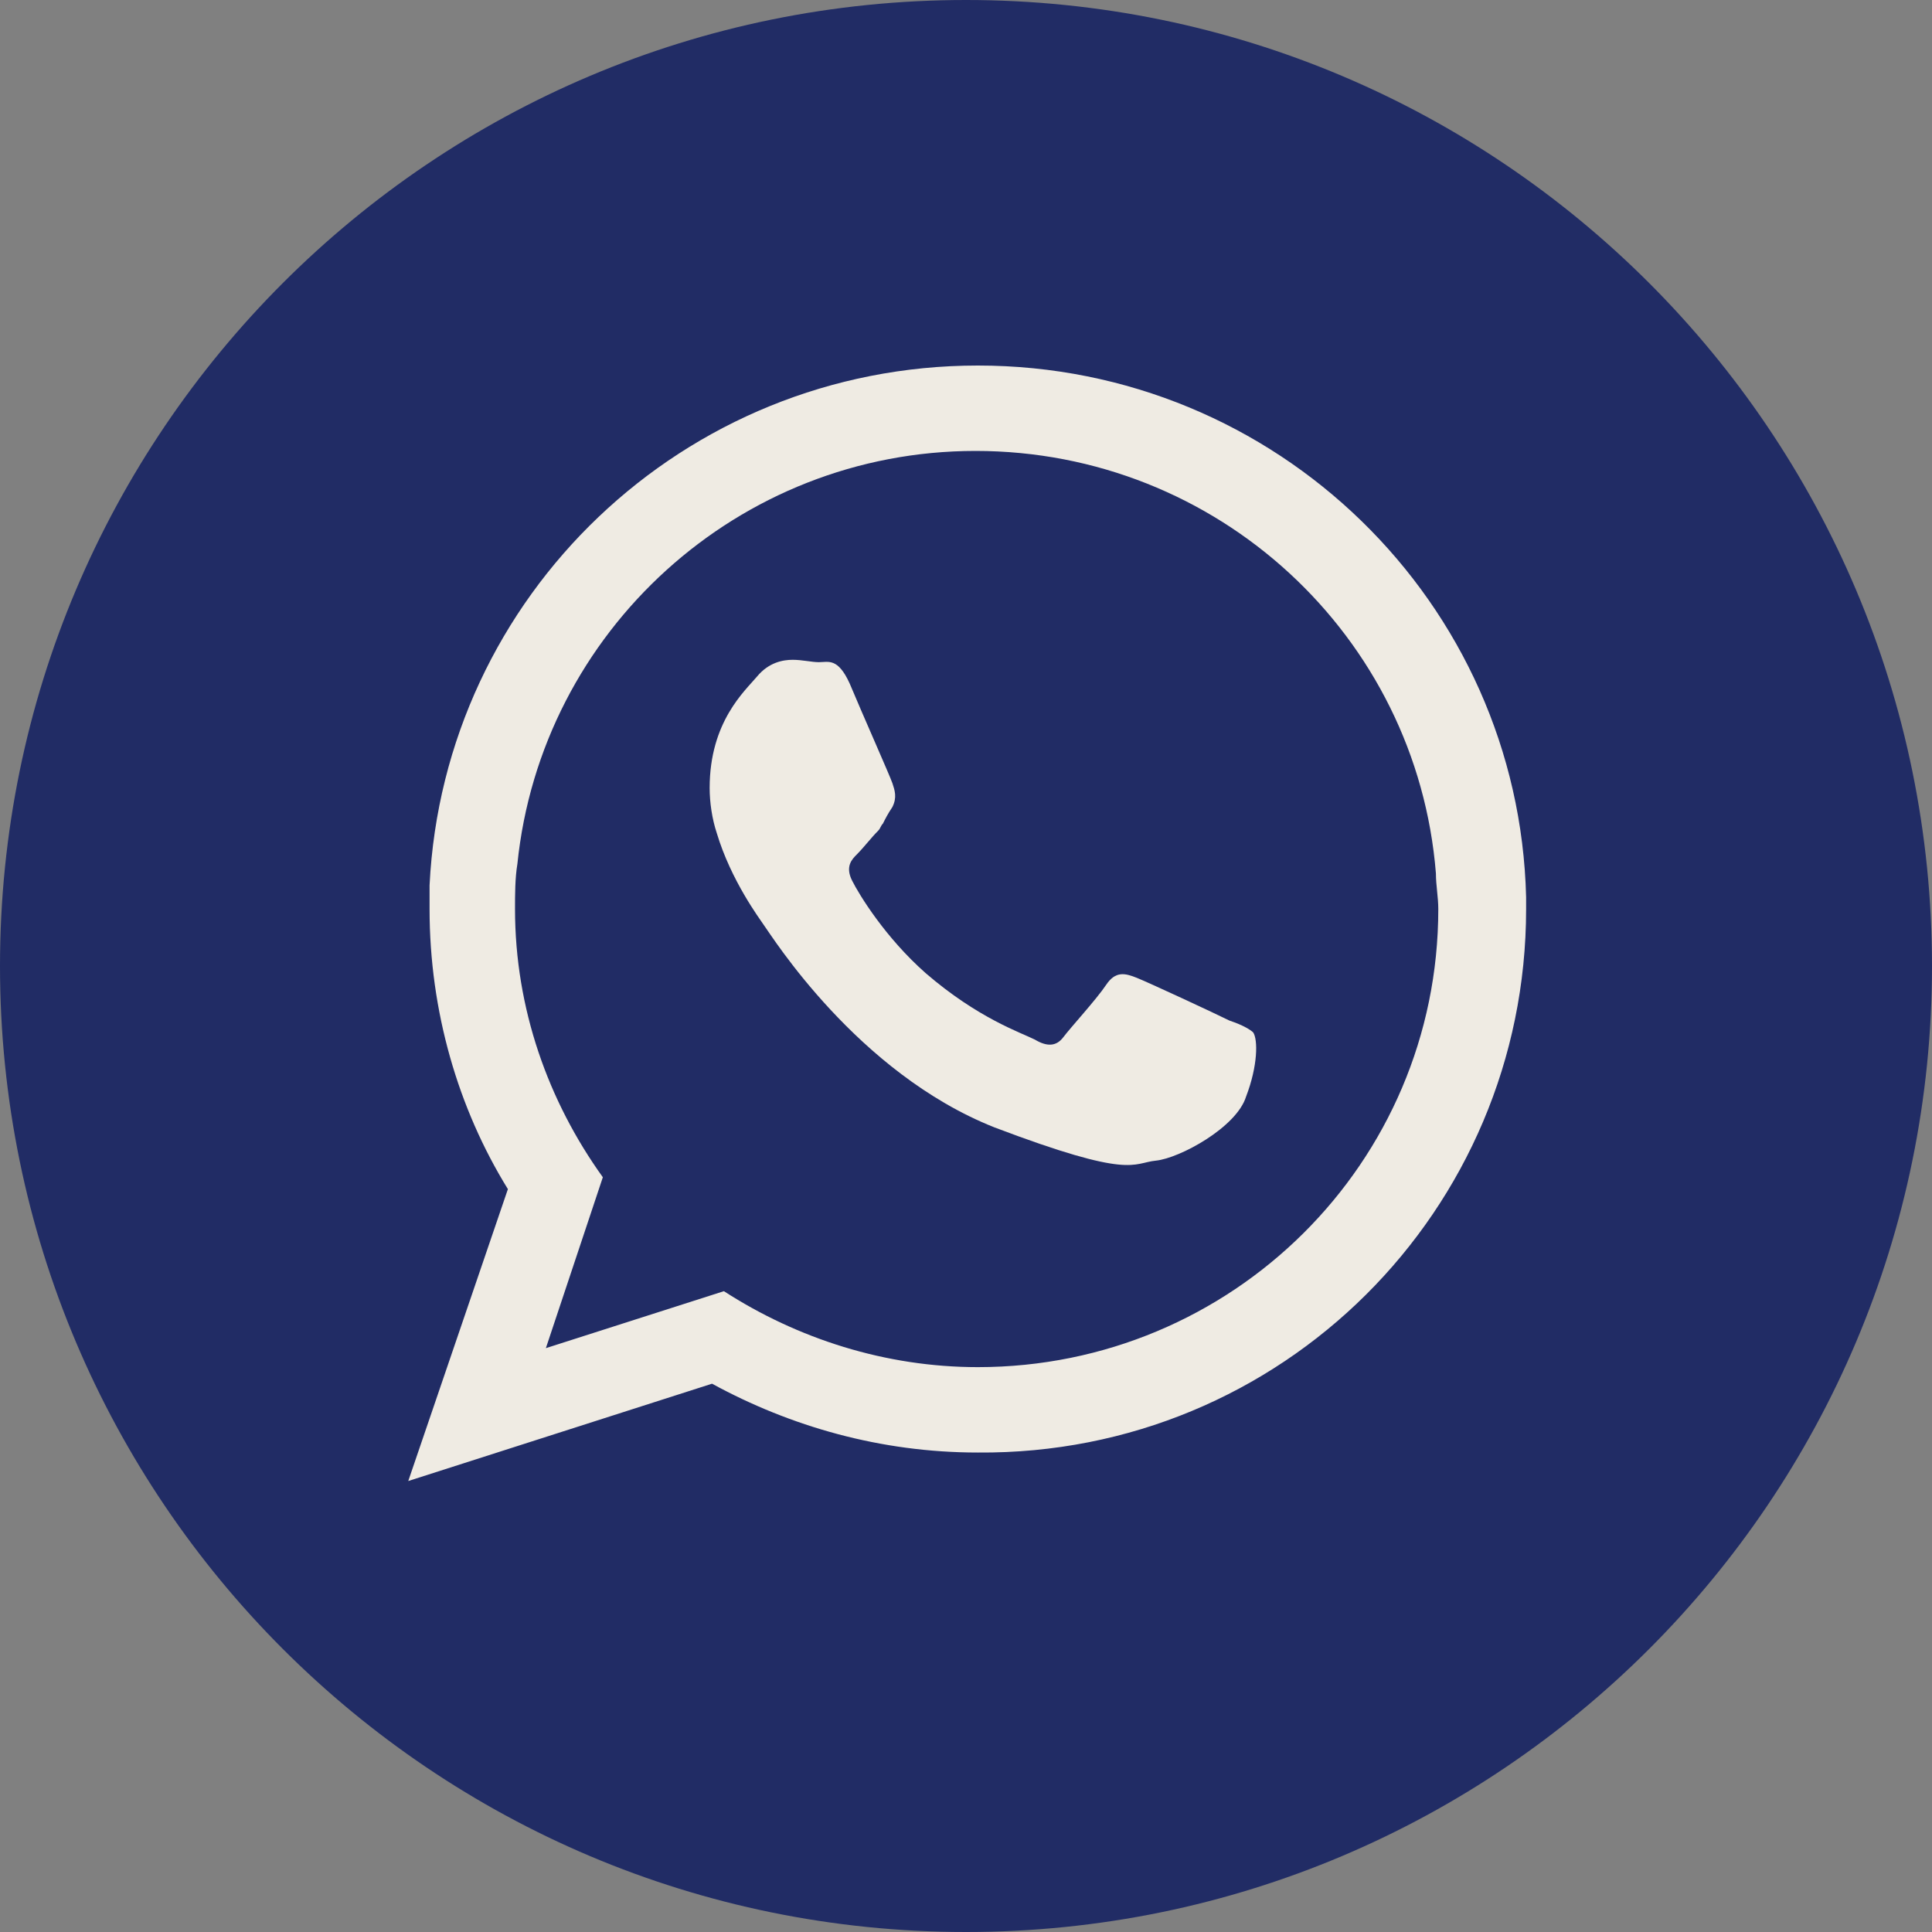<svg width="35" height="35" viewBox="0 0 35 35" fill="none" xmlns="http://www.w3.org/2000/svg">
<rect x="0" y="0" width="35" height="35" fill="#808080" stroke="none"/>
<path d="M17.5 35C27.165 35 35 27.165 35 17.5C35 7.835 27.165 0 17.5 0C7.835 0 0 7.835 0 17.5C0 27.165 7.835 35 17.5 35Z" fill="#212C65"/>
<path fill-rule="evenodd" clip-rule="evenodd" d="M27.647 16.253C27.518 10.921 23.133 6.622 17.715 6.622C12.383 6.622 8.04 10.792 7.782 16.038C7.782 16.167 7.782 16.339 7.782 16.468C7.782 18.317 8.298 20.08 9.201 21.542L7.396 26.83L12.899 25.067C14.318 25.841 15.952 26.314 17.715 26.314C23.219 26.358 27.647 21.929 27.647 16.468C27.647 16.382 27.647 16.296 27.647 16.253ZM17.715 24.767C16.038 24.767 14.447 24.251 13.114 23.391L9.889 24.423L10.921 21.327C9.932 19.951 9.33 18.274 9.33 16.468C9.33 16.21 9.33 15.909 9.373 15.651C9.803 11.437 13.372 8.169 17.672 8.169C22.058 8.169 25.669 11.523 26.013 15.823C26.013 16.038 26.056 16.253 26.056 16.468C26.056 21.069 22.316 24.767 17.715 24.767Z" fill="#EFEBE3"/>
<path fill-rule="evenodd" clip-rule="evenodd" d="M22.273 18.489C22.015 18.36 20.811 17.801 20.596 17.715C20.381 17.629 20.209 17.586 20.037 17.844C19.865 18.102 19.392 18.618 19.263 18.79C19.134 18.962 18.962 18.962 18.747 18.833C18.489 18.704 17.715 18.446 16.769 17.629C16.038 16.984 15.565 16.21 15.436 15.952C15.307 15.694 15.436 15.565 15.522 15.479C15.651 15.35 15.78 15.178 15.909 15.049C15.952 15.006 15.952 14.963 15.995 14.92C16.038 14.834 16.081 14.748 16.167 14.619C16.253 14.447 16.21 14.318 16.167 14.189C16.124 14.06 15.608 12.899 15.393 12.383C15.178 11.91 15.006 11.996 14.834 11.996C14.705 11.996 14.533 11.953 14.361 11.953C14.189 11.953 13.931 11.996 13.716 12.254C13.501 12.512 12.856 13.071 12.856 14.275C12.856 14.533 12.899 14.834 12.985 15.092C13.243 15.952 13.759 16.64 13.845 16.769C13.974 16.941 15.522 19.435 18.016 20.424C20.51 21.37 20.51 21.069 20.94 21.026C21.37 20.983 22.402 20.424 22.574 19.865C22.789 19.306 22.789 18.833 22.703 18.704C22.66 18.661 22.531 18.575 22.273 18.489Z" fill="#EFEBE3"/>
</svg>
